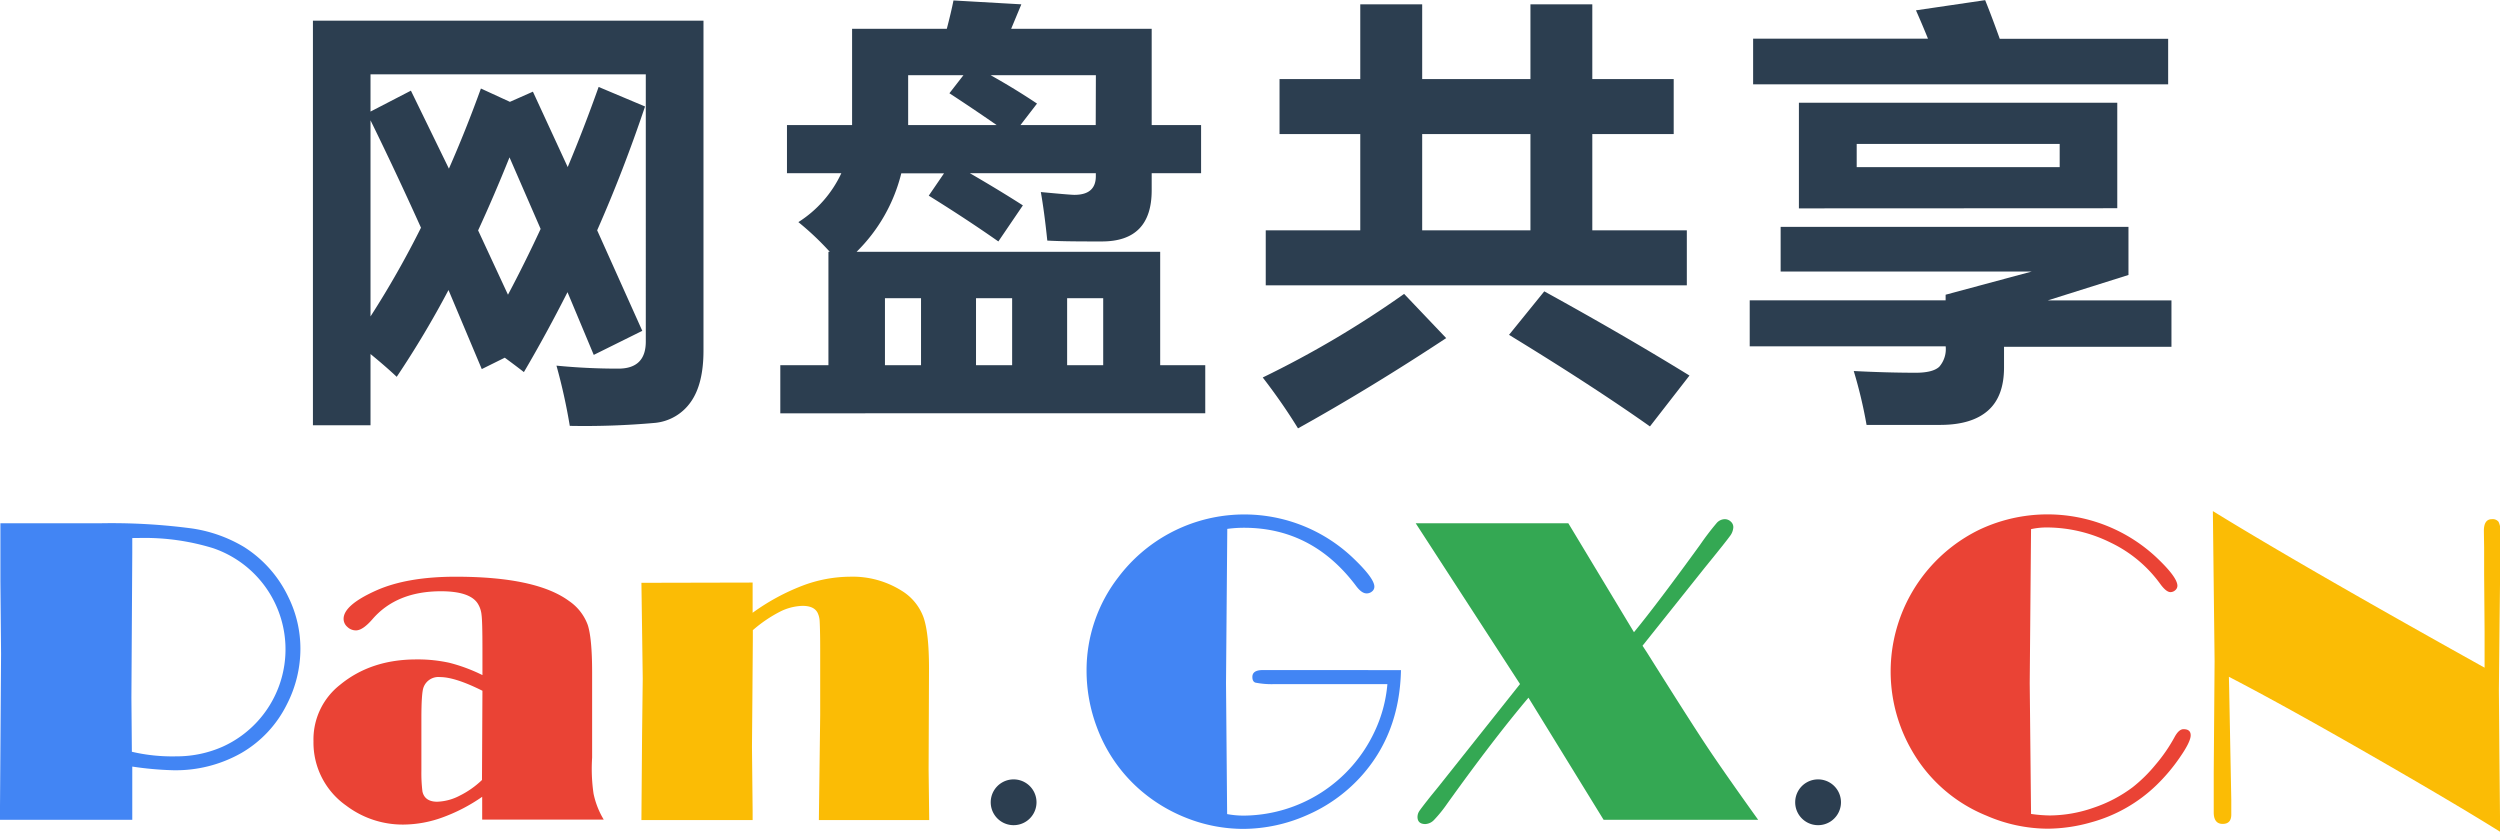 <svg id="图层_1" data-name="图层 1" xmlns="http://www.w3.org/2000/svg" viewBox="0 0 491.41 163.53"><defs><style>.cls-1{fill:#4285f4;}.cls-2{fill:#ea4335;}.cls-3{fill:#fbbc05;}.cls-4{fill:#2c3e50;}.cls-5{fill:#34a853;}</style></defs><path class="cls-1" d="M30.62,167.75v1.19l0,8.2v1.07h-26l0-2.61.21-30L4.7,131.33l0-9.7,0-1.7H24.13a119.68,119.68,0,0,1,18.12,1,27.71,27.71,0,0,1,10.36,3.67,23.58,23.58,0,0,1,8.71,9.87,22.9,22.9,0,0,1,2.35,10.12A23.91,23.91,0,0,1,61,155.54a22.61,22.61,0,0,1-9,9.58,26.14,26.14,0,0,1-13.38,3.35A64,64,0,0,1,30.62,167.75Zm0-44.92v2.86l-.17,28.52.09,10.63a34.81,34.81,0,0,0,8.75.9,22.27,22.27,0,0,0,9.14-1.92,21,21,0,0,0-1.93-39,45.7,45.7,0,0,0-14.6-2Z" transform="translate(-4.62 -17.07)"/><path class="cls-2" d="M99.45,149.77v-5.21q0-5.42-.18-6.66a5,5,0,0,0-.76-2.22q-1.55-2.38-7.19-2.39-8.73,0-13.47,5.47c-1.28,1.48-2.37,2.22-3.25,2.22a2.39,2.39,0,0,1-1.71-.69,2.08,2.08,0,0,1-.73-1.58q0-2.69,6.36-5.55,6.08-2.73,15.67-2.73,15.81,0,22.29,4.78a9.74,9.74,0,0,1,3.67,4.7q.85,2.61.86,9.18V166a33.87,33.87,0,0,0,.28,7.07,16.26,16.26,0,0,0,2,5.1H99.4v-4.48a33.8,33.8,0,0,1-7.79,4.05A22.82,22.82,0,0,1,84,179.15a18.38,18.38,0,0,1-11.32-3.72,15.13,15.13,0,0,1-6.44-12.64,13.62,13.62,0,0,1,5.21-11.1q6.07-5,15-5a28.72,28.72,0,0,1,6.5.66A32.72,32.72,0,0,1,99.45,149.77Zm0,3.08c-3.59-1.8-6.37-2.69-8.33-2.69a3.11,3.11,0,0,0-3.24,2c-.29.71-.43,2.78-.43,6.19v10.21a29.71,29.71,0,0,0,.21,4.1c.29,1.3,1.25,2,2.9,2a10.19,10.19,0,0,0,4.38-1.17,17.57,17.57,0,0,0,4.42-3.1Z" transform="translate(-4.62 -17.07)"/><path class="cls-3" d="M152.56,131.58v5.94a42.7,42.7,0,0,1,9.78-5.32,26.74,26.74,0,0,1,9.31-1.77,18.11,18.11,0,0,1,10.24,2.78,10.25,10.25,0,0,1,4.25,5.18c.73,2.07,1.09,5.43,1.09,10.1l-.08,19.77.12,10H165.58l.15-11.87.11-8.71,0-13.15c0-3-.07-4.86-.11-5.45a4.16,4.16,0,0,0-.4-1.55c-.46-.91-1.44-1.37-2.95-1.37a10.45,10.45,0,0,0-4.53,1.19,26.62,26.62,0,0,0-5.25,3.59l0,1.75-.09,12-.08,9.18.13,12.55,0,1.84H130.7l.13-16.74.13-11.06-.13-9.56-.13-9.27Z" transform="translate(-4.62 -17.07)"/><path class="cls-4" d="M199.36,174.77a4.5,4.5,0,1,1,9,0,4.5,4.5,0,1,1-9,0Z" transform="translate(-4.62 -17.07)"/><path class="cls-1" d="M280,148.79q-.26,12.69-8.11,21.18a30.78,30.78,0,0,1-10.44,7.36A31.16,31.16,0,0,1,249,180a30.4,30.4,0,0,1-11.11-2.13,31.3,31.3,0,0,1-9.69-6,30.24,30.24,0,0,1-8-11.92,31.53,31.53,0,0,1-2-11,29.85,29.85,0,0,1,6.27-18.45,31,31,0,0,1,46.24-3.63q4.06,3.89,4.06,5.51a1.18,1.18,0,0,1-.45.94,1.6,1.6,0,0,1-1.09.39c-.65,0-1.34-.5-2.08-1.5q-8.58-11.4-22-11.4a24.57,24.57,0,0,0-3.29.22l-.25,30.31.22,25.75a17.57,17.57,0,0,0,3.23.3,28.62,28.62,0,0,0,25.76-16.53,27.13,27.13,0,0,0,2.51-9.31H254.93a16.3,16.3,0,0,1-3.54-.3q-.6-.21-.6-1.11c0-.91.68-1.36,2.05-1.36l2.56,0Z" transform="translate(-4.62 -17.07)"/><path class="cls-5" d="M327.48,144l.9,1.37q8.61,13.71,11.94,18.7t9.89,14.14H319.83l-14.77-24q-6.92,8.19-16,20.87a25.65,25.65,0,0,1-2.56,3.16,2.52,2.52,0,0,1-1.71.81c-1,0-1.54-.47-1.54-1.41a2.14,2.14,0,0,1,.32-1.09c.22-.35,1-1.37,2.33-3.05l1.5-1.84,16-20.13L282.9,119.93h30l12.9,21.41q4.58-5.58,13-17.19a52.72,52.72,0,0,1,3.23-4.24,2.17,2.17,0,0,1,1.6-.79,1.68,1.68,0,0,1,1.19.47,1.45,1.45,0,0,1,.51,1.11,3.16,3.16,0,0,1-.7,1.79q-.71,1-4.89,6.14Z" transform="translate(-4.62 -17.07)"/><path class="cls-4" d="M357.49,174.77a4.5,4.5,0,1,1,9,0,4.5,4.5,0,1,1-9,0Z" transform="translate(-4.62 -17.07)"/><path class="cls-2" d="M403.85,121.08l-.26,30.27.26,25.71a28.21,28.21,0,0,0,3.66.3,26.37,26.37,0,0,0,8.57-1.5,27.1,27.1,0,0,0,7.76-4.06,29.12,29.12,0,0,0,4.5-4.44,31.58,31.58,0,0,0,3.73-5.42c.54-1,1.13-1.54,1.75-1.54q1.41,0,1.41,1.2c0,.85-.71,2.3-2.12,4.33a35.54,35.54,0,0,1-4.63,5.49,29.67,29.67,0,0,1-12.85,7.3,31.61,31.61,0,0,1-8.54,1.24,30.42,30.42,0,0,1-12-2.56,29.73,29.73,0,0,1-14.69-12.85,31,31,0,0,1,13.33-43.38,31.33,31.33,0,0,1,34.62,5.33q4.27,4,4.27,5.72a1.15,1.15,0,0,1-.42.86,1.41,1.41,0,0,1-.94.38c-.57,0-1.25-.55-2.05-1.66a25.73,25.73,0,0,0-9.67-8.05,28.35,28.35,0,0,0-12.71-3A14.2,14.2,0,0,0,403.85,121.08Z" transform="translate(-4.62 -17.07)"/><path class="cls-3" d="M493,148.31v-7.14l-.09-11.33,0-5.17-.05-3.25c0-1.53.53-2.3,1.58-2.3a1.47,1.47,0,0,1,1.31.53,4,4,0,0,1,.36,2v.6c0,.59,0,1.58,0,2.94l-.17,14.39-.13,13.19.11,13.88.14,13.92q-8.79-5.5-25.74-15.23T442.74,150.1l.05,2.09.42,22.05,0,2.94c0,1.23-.56,1.84-1.7,1.84s-1.75-.75-1.75-2.26l0-3,0-4.83.17-21.9-.34-29.5Q457,128.26,493,148.31Z" transform="translate(-4.62 -17.07)"/><path class="cls-4" d="M85.39,34.89l7.47,15.33q3.33-7.56,6.29-15.75l5.7,2.62,4.52-2,6.84,14.82q3.17-7.56,6.08-15.75L131.41,38Q127.15,50.68,122,62.34l8.87,19.76-9.54,4.73L116.17,74.5q-4.1,8.1-8.57,15.71-1.91-1.48-3.76-2.83l-4.52,2.24L92.78,74.08A188.89,188.89,0,0,1,82.6,91.14c-1.41-1.33-3.12-2.82-5.15-4.48v14H66.13V21.13H142.9V86q0,6.55-2.49,10.07a9.71,9.71,0,0,1-7,4.12,155.69,155.69,0,0,1-16.79.59A112.19,112.19,0,0,0,114,88.94q6,.59,12.16.59,5.4,0,5.4-5.32V31.68H77.45V39Zm-7.94,5.83V79.27a185.23,185.23,0,0,0,9.92-17.44Q82.39,50.78,77.45,40.72ZM104.77,48q-3,7.48-6.17,14.36L104.47,75q3.3-6.21,6.42-12.93Z" transform="translate(-4.62 -17.07)"/><path class="cls-4" d="M159.31,41.65h12.8q0-1.23,0-18.92h18.62q.89-3.42,1.31-5.57l13.34.76-2,4.81H231V41.65h9.71v9.46H231v3.37q0,10.05-9.79,10.05c-4,0-7.58,0-10.73-.17-.39-3.77-.82-7-1.27-9.54q5.79.55,6.59.55c2.82,0,4.22-1.22,4.22-3.67v-.59H195.25q5.75,3.33,10.43,6.33l-4.82,7.09q-6.24-4.38-13.68-9l3-4.39h-8.4A32.61,32.61,0,0,1,173,66.56h59.67V88.85h8.86v9.46H158V88.85h9.46V66.56h.26a55.66,55.66,0,0,0-6.17-5.83A22.72,22.72,0,0,0,170,51.11H159.31Zm19.26,47.2h7.09V75.68h-7.09ZM191.24,35.4,194,31.85H183.13c0,5.24,0,8.5,0,9.8h17.39C197.39,39.48,194.3,37.4,191.24,35.4Zm5.23,53.45h7.1V75.68h-7.1Zm23.56-57H199.34q4.82,2.7,9.12,5.58l-3.25,4.22H220Zm1.44,43.83h-7.09V88.85h7.09Z" transform="translate(-4.62 -17.07)"/><path class="cls-4" d="M280.62,74.84l8.27,8.69q-15,9.89-29.13,17.74-3-4.9-6.93-10A196.39,196.39,0,0,0,280.62,74.84Zm-27.2-12.5H272V43.42H256.13V32.61H272V17.92h12.17V32.61h21.28V17.92h12.16V32.61h16V43.42h-16V62.34h18.58V73.15H253.42Zm30.75,0h21.28V43.42H284.17Zm24,12q15.8,8.7,28.54,16.55l-7.77,10q-11.24-7.95-27.7-18Z" transform="translate(-4.62 -17.07)"/><path class="cls-4" d="M348.55,76.1h38.51V75L404,70.44H354.63V61.66H423v9.46l-15.87,5h24.32v9.12H398.54v4.06q0,5.7-3.16,8.48t-9.27,2.81q-6.11,0-14.59,0A90.82,90.82,0,0,0,369,90q6.38.33,12.16.34c2.28,0,3.83-.4,4.66-1.19a5.3,5.3,0,0,0,1.25-4H348.55Zm.67-51.43h34.37q-1.09-2.7-2.36-5.57l13.6-2c1.07,2.65,2,5.18,2.87,7.6h33.1v8.95H349.22Zm9,33.36V37.26h62.58V58Zm51.26-8.11V45.36H369.58v4.56Z" transform="translate(-4.62 -17.07)"/></svg>
